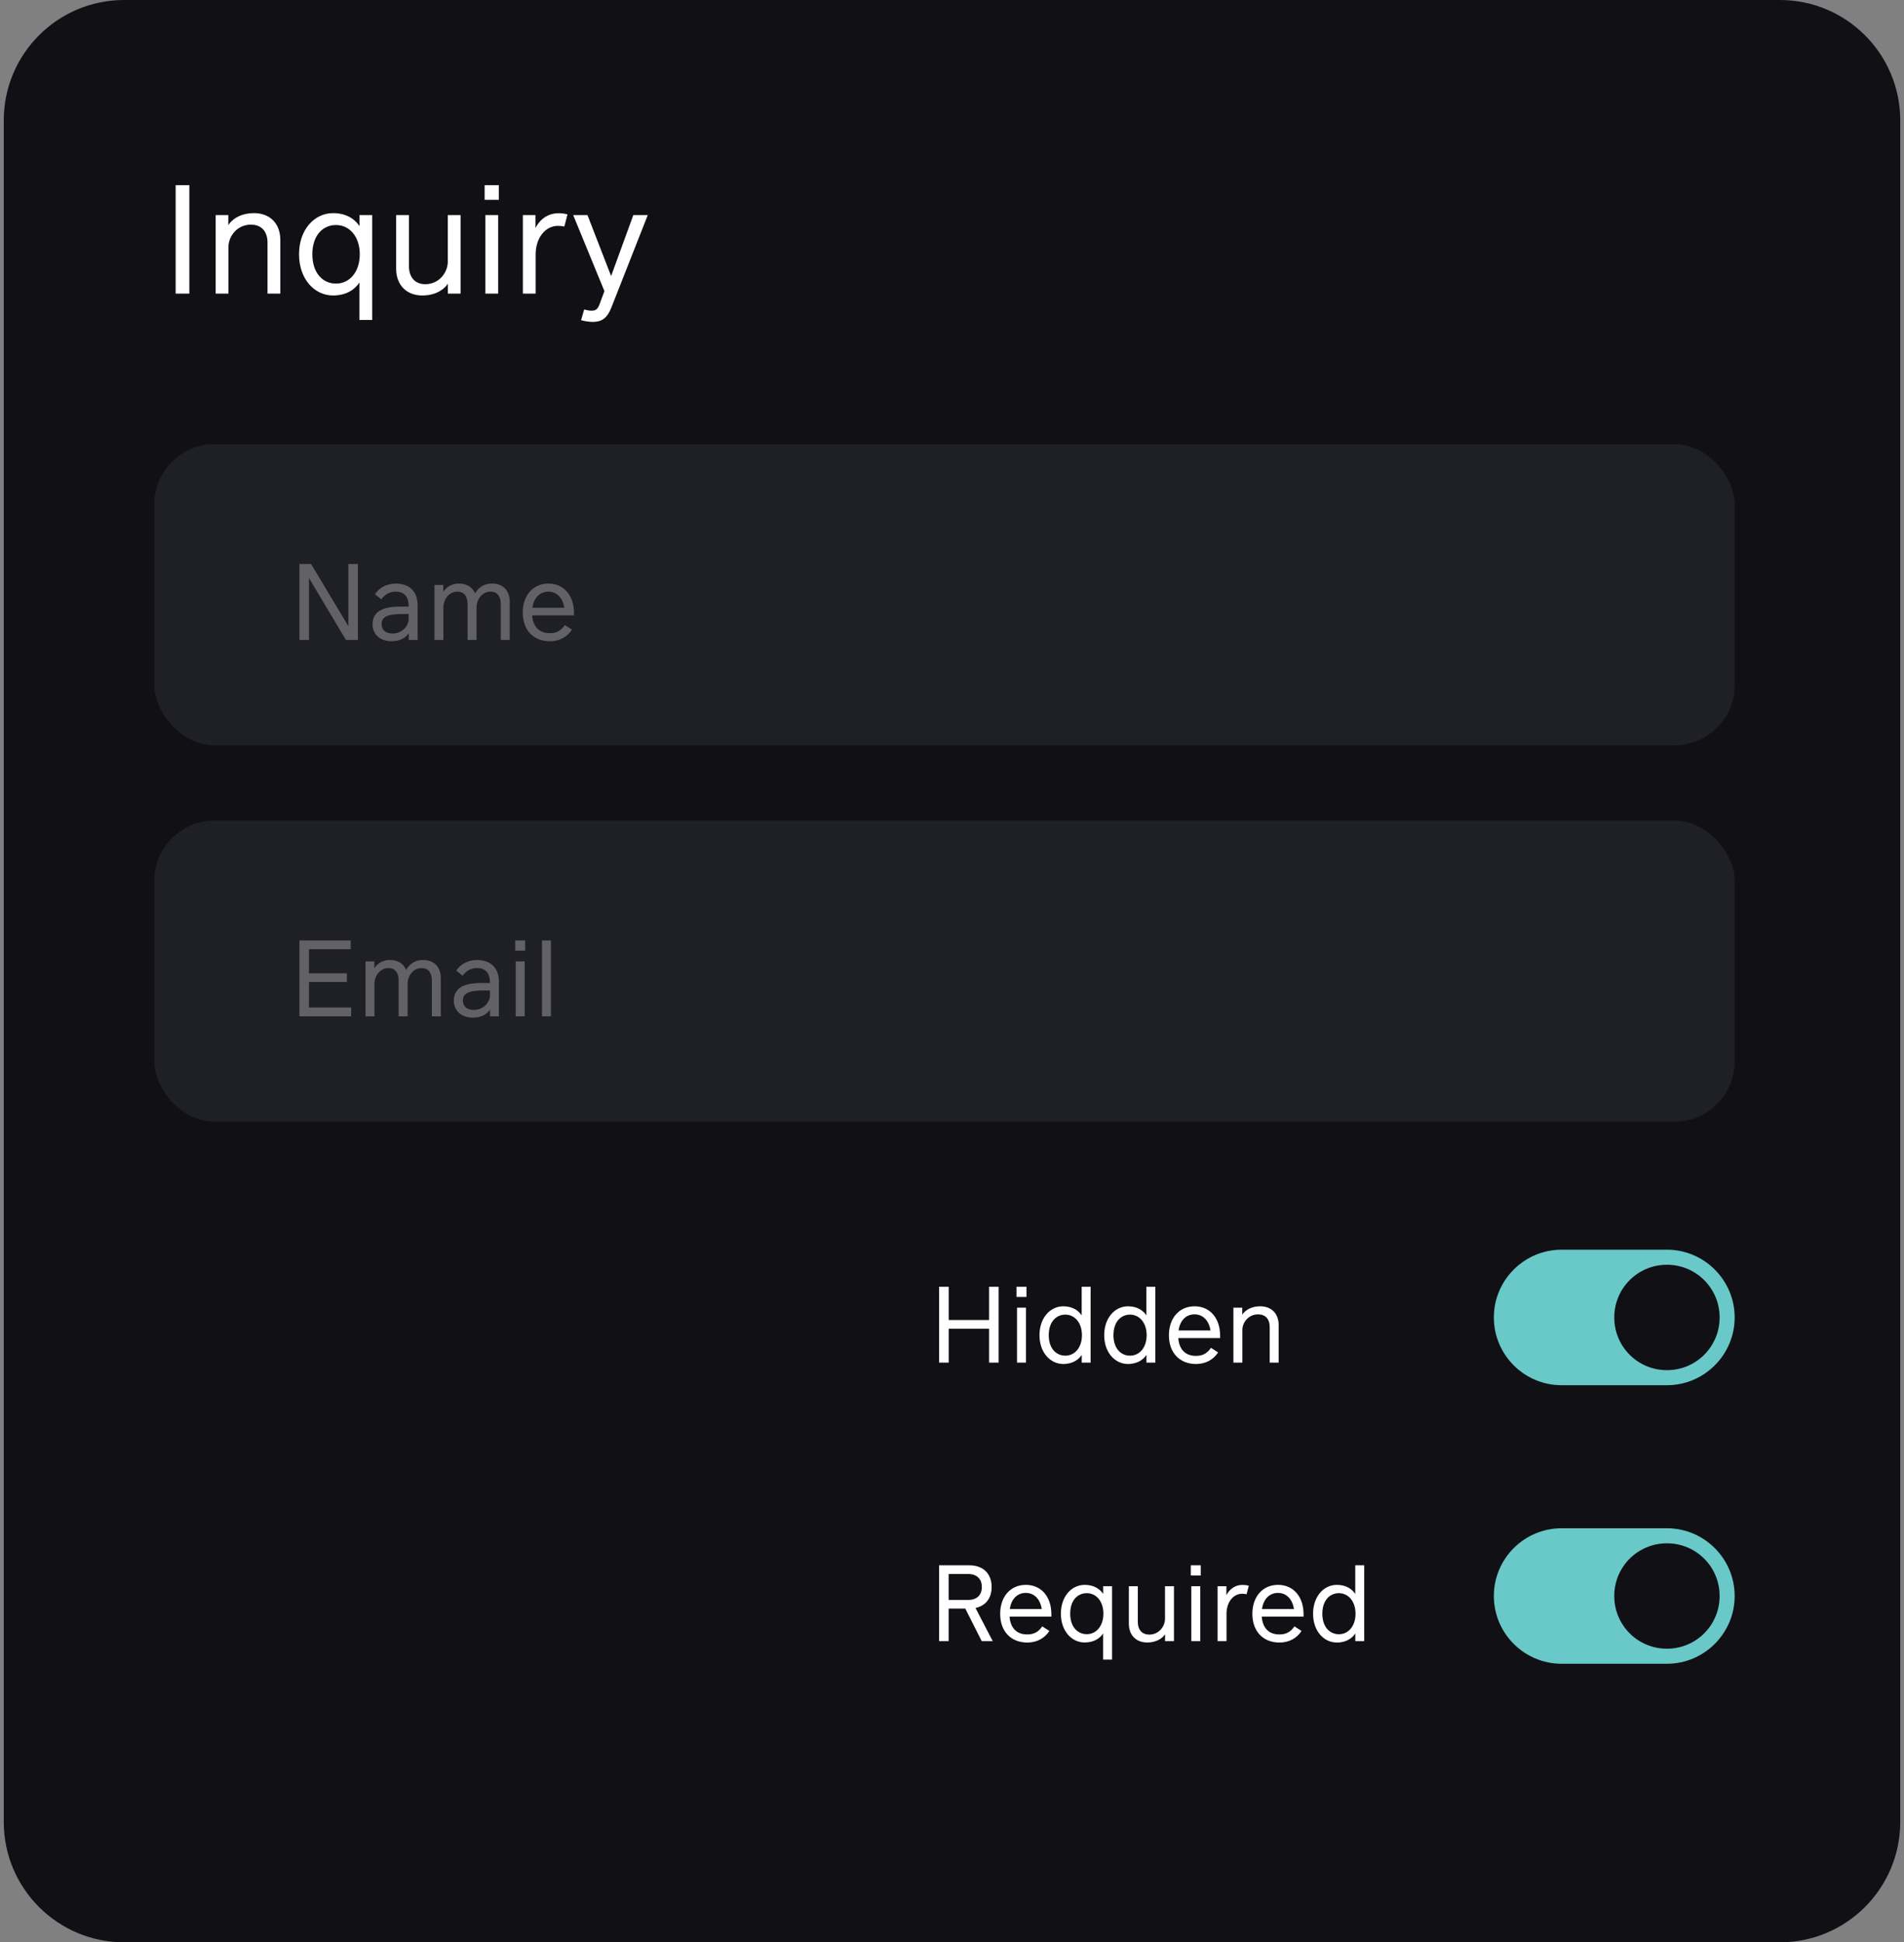 <svg width="253" height="258" viewBox="0 0 253 258" fill="none" xmlns="http://www.w3.org/2000/svg">
<rect x="0" y="0" width="253" height="258" fill="#808080" stroke="none"/>
<g clip-path="url(#clip0_2623_3156)">
<path d="M0.5 16C0.5 7.163 7.663 0 16.5 0H236.5C245.337 0 252.5 7.163 252.5 16V242C252.5 250.837 245.337 258 236.5 258H16.5C7.663 258 0.5 250.837 0.5 242V16Z" fill="#101015"/>
<rect x="20.5" y="59" width="210" height="40" rx="8" fill="#1F2025"/>
<path opacity="0.3" d="M46.291 74.92H47.558V85H45.962L41.055 76.782V85H39.788V74.92H41.335L46.291 83.18V74.92ZM52.609 77.524C54.268 77.524 55.493 78.434 55.493 80.422V85H54.31V84.09C54.009 84.615 53.274 85.175 52.028 85.175C50.565 85.175 49.508 84.321 49.508 82.907C49.508 81.22 50.887 80.576 53.141 80.576H54.303V80.506C54.303 79.19 53.652 78.588 52.581 78.588C51.769 78.588 51.132 78.952 50.677 79.617L49.823 78.924C50.46 78.021 51.398 77.524 52.609 77.524ZM54.303 82.256V81.563H53.442C51.846 81.563 50.705 81.78 50.705 82.9C50.705 83.705 51.272 84.153 52.175 84.153C53.554 84.153 54.303 83.012 54.303 82.256ZM65.387 77.517C66.773 77.517 67.732 78.378 67.732 79.932V85H66.542V80.24C66.542 79.162 66.024 78.588 65.184 78.588C64.057 78.588 63.322 79.638 63.322 80.667V85H62.132V80.24C62.132 79.162 61.614 78.588 60.774 78.588C59.647 78.588 58.919 79.638 58.919 80.667V85H57.729V77.699H58.905V78.623C59.15 78.224 59.773 77.517 60.984 77.517C61.985 77.517 62.769 77.972 63.119 78.819C63.413 78.371 64.001 77.517 65.387 77.517ZM70.707 81.738C70.812 83.159 71.576 84.104 73.038 84.104C73.787 84.104 74.474 83.894 75.055 83.033L75.999 83.642C75.362 84.622 74.326 85.182 73.067 85.182C70.868 85.182 69.462 83.67 69.462 81.374C69.462 79.036 70.876 77.517 72.871 77.517C74.886 77.517 76.266 79.057 76.266 81.423V81.738H70.707ZM72.864 78.588C71.772 78.588 70.939 79.358 70.743 80.73H74.984C74.781 79.386 73.963 78.588 72.864 78.588Z" fill="white"/>
<rect x="20.5" y="109" width="210" height="40" rx="8" fill="#1F2025"/>
<path opacity="0.3" d="M39.788 135V124.92H46.599V126.089H41.055V129.288H46.088V130.436H41.055V133.831H46.662V135H39.788ZM56.227 127.517C57.613 127.517 58.572 128.378 58.572 129.932V135H57.382V130.24C57.382 129.162 56.864 128.588 56.024 128.588C54.897 128.588 54.162 129.638 54.162 130.667V135H52.972V130.24C52.972 129.162 52.454 128.588 51.614 128.588C50.487 128.588 49.759 129.638 49.759 130.667V135H48.569V127.699H49.745V128.623C49.99 128.224 50.613 127.517 51.824 127.517C52.825 127.517 53.609 127.972 53.959 128.819C54.253 128.371 54.841 127.517 56.227 127.517ZM63.409 127.524C65.068 127.524 66.293 128.434 66.293 130.422V135H65.11V134.09C64.809 134.615 64.074 135.175 62.828 135.175C61.365 135.175 60.308 134.321 60.308 132.907C60.308 131.22 61.687 130.576 63.941 130.576H65.103V130.506C65.103 129.19 64.452 128.588 63.381 128.588C62.569 128.588 61.932 128.952 61.477 129.617L60.623 128.924C61.26 128.021 62.198 127.524 63.409 127.524ZM65.103 132.256V131.563H64.242C62.646 131.563 61.505 131.78 61.505 132.9C61.505 133.705 62.072 134.153 62.975 134.153C64.354 134.153 65.103 133.012 65.103 132.256ZM68.46 126.278V124.92H69.783V126.278H68.46ZM68.53 135V127.699H69.72V135H68.53ZM72.016 135V124.92H73.206V135H72.016Z" fill="white"/>
<path d="M23.34 39V24.6H25.16V39H23.34ZM33.758 28.31C35.808 28.31 37.248 29.63 37.248 31.87V39H35.548V32.25C35.548 30.69 34.698 29.84 33.348 29.84C31.518 29.84 30.358 31.36 30.358 32.81V39H28.658V28.57H30.338V29.91C30.648 29.38 31.688 28.31 33.758 28.31ZM47.765 28.57H49.455V42.5H47.755V37.53C47.195 38.4 46.065 39.25 44.265 39.25C41.745 39.25 39.735 37.03 39.735 33.77C39.735 30.53 41.745 28.31 44.265 28.31C46.135 28.31 47.245 29.22 47.765 30.04V28.57ZM44.645 37.67C46.455 37.67 47.805 36.13 47.805 33.77C47.805 31.44 46.455 29.89 44.645 29.89C42.955 29.89 41.505 31.2 41.505 33.77C41.505 36.35 42.955 37.67 44.645 37.67ZM59.5 28.57H61.2V39H59.51V37.68C59.19 38.21 58.15 39.25 56.1 39.25C54.1 39.25 52.64 37.93 52.64 35.7V28.57H54.34V35.33C54.34 36.89 55.2 37.75 56.51 37.75C58.34 37.75 59.5 36.21 59.5 34.76V28.57ZM64.398 26.54V24.6H66.288V26.54H64.398ZM64.498 39V28.57H66.198V39H64.498ZM74.248 28.32C74.498 28.32 74.968 28.35 75.408 28.48L74.988 30.09C74.768 30.04 74.438 30 74.148 30C72.458 30 71.178 31.6 71.178 33.79V39H69.478V28.57H71.158V30.28C71.468 29.65 72.368 28.32 74.248 28.32ZM84.154 28.57H86.074L81.234 40.86C80.684 42.27 79.944 42.76 78.774 42.76C78.284 42.76 77.664 42.66 77.214 42.53L77.624 41.11C77.974 41.2 78.264 41.27 78.594 41.27C79.174 41.27 79.424 41.07 79.684 40.37L80.314 38.67L76.164 28.57H78.064L81.204 36.67L84.154 28.57Z" fill="white"/>
<path d="M131.424 170.92H132.698V181H131.424V176.499H126.062V181H124.788V170.92H126.062V175.337H131.424V170.92ZM135.071 172.278V170.92H136.394V172.278H135.071ZM135.141 181V173.699H136.331V181H135.141ZM143.731 170.92H144.921V181H143.738V179.971C143.374 180.538 142.597 181.182 141.288 181.182C139.531 181.182 138.124 179.628 138.124 177.353C138.124 175.078 139.531 173.517 141.288 173.517C142.548 173.517 143.339 174.112 143.731 174.728V170.92ZM141.554 180.076C142.828 180.076 143.766 178.991 143.766 177.353C143.766 175.708 142.814 174.623 141.554 174.623C140.371 174.623 139.356 175.554 139.356 177.353C139.356 179.152 140.371 180.076 141.554 180.076ZM152.33 170.92H153.52V181H152.337V179.971C151.973 180.538 151.196 181.182 149.887 181.182C148.13 181.182 146.723 179.628 146.723 177.353C146.723 175.078 148.13 173.517 149.887 173.517C151.147 173.517 151.938 174.112 152.33 174.728V170.92ZM150.153 180.076C151.427 180.076 152.365 178.991 152.365 177.353C152.365 175.708 151.413 174.623 150.153 174.623C148.97 174.623 147.955 175.554 147.955 177.353C147.955 179.152 148.97 180.076 150.153 180.076ZM156.569 177.738C156.674 179.159 157.437 180.104 158.9 180.104C159.649 180.104 160.335 179.894 160.916 179.033L161.861 179.642C161.224 180.622 160.188 181.182 158.928 181.182C156.73 181.182 155.323 179.67 155.323 177.374C155.323 175.036 156.737 173.517 158.732 173.517C160.748 173.517 162.127 175.057 162.127 177.423V177.738H156.569ZM158.725 174.588C157.633 174.588 156.8 175.358 156.604 176.73H160.846C160.643 175.386 159.824 174.588 158.725 174.588ZM167.463 173.517C168.898 173.517 169.906 174.441 169.906 176.009V181H168.716V176.275C168.716 175.183 168.121 174.588 167.176 174.588C165.895 174.588 165.083 175.652 165.083 176.667V181H163.893V173.699H165.069V174.637C165.286 174.266 166.014 173.517 167.463 173.517Z" fill="white"/>
<g clip-path="url(#clip1_2623_3156)">
<path d="M207.5 166C202.54 166 198.5 170.035 198.5 175C198.5 179.965 202.54 184 207.5 184H221.5C226.457 184 230.5 179.957 230.5 175C230.5 170.043 226.457 166 221.5 166H207.5ZM221.5 168C225.379 168 228.5 171.121 228.5 175C228.5 178.879 225.379 182 221.5 182C217.621 182 214.5 178.879 214.5 175C214.5 171.121 217.621 168 221.5 168Z" fill="#69C8C8"/>
</g>
<path d="M130.451 218L128.267 213.674H126.055V218H124.788V207.92H128.792C130.605 207.92 131.767 208.991 131.767 210.804C131.767 212.316 130.955 213.303 129.625 213.59L131.914 218H130.451ZM126.055 209.082V212.519H128.694C129.8 212.519 130.465 211.868 130.465 210.804C130.465 209.74 129.8 209.082 128.694 209.082H126.055ZM134.147 214.738C134.252 216.159 135.015 217.104 136.478 217.104C137.227 217.104 137.913 216.894 138.494 216.033L139.439 216.642C138.802 217.622 137.766 218.182 136.506 218.182C134.308 218.182 132.901 216.67 132.901 214.374C132.901 212.036 134.315 210.517 136.31 210.517C138.326 210.517 139.705 212.057 139.705 214.423V214.738H134.147ZM136.303 211.588C135.211 211.588 134.378 212.358 134.182 213.73H138.424C138.221 212.386 137.402 211.588 136.303 211.588ZM146.588 210.699H147.771V220.45H146.581V216.971C146.189 217.58 145.398 218.175 144.138 218.175C142.374 218.175 140.967 216.621 140.967 214.339C140.967 212.071 142.374 210.517 144.138 210.517C145.447 210.517 146.224 211.154 146.588 211.728V210.699ZM144.404 217.069C145.671 217.069 146.616 215.991 146.616 214.339C146.616 212.708 145.671 211.623 144.404 211.623C143.221 211.623 142.206 212.54 142.206 214.339C142.206 216.145 143.221 217.069 144.404 217.069ZM154.803 210.699H155.993V218H154.81V217.076C154.586 217.447 153.858 218.175 152.423 218.175C151.023 218.175 150.001 217.251 150.001 215.69V210.699H151.191V215.431C151.191 216.523 151.793 217.125 152.71 217.125C153.991 217.125 154.803 216.047 154.803 215.032V210.699ZM158.231 209.278V207.92H159.554V209.278H158.231ZM158.301 218V210.699H159.491V218H158.301ZM165.127 210.524C165.302 210.524 165.631 210.545 165.939 210.636L165.645 211.763C165.491 211.728 165.26 211.7 165.057 211.7C163.874 211.7 162.978 212.82 162.978 214.353V218H161.788V210.699H162.964V211.896C163.181 211.455 163.811 210.524 165.127 210.524ZM167.657 214.738C167.762 216.159 168.525 217.104 169.988 217.104C170.737 217.104 171.423 216.894 172.004 216.033L172.949 216.642C172.312 217.622 171.276 218.182 170.016 218.182C167.818 218.182 166.411 216.67 166.411 214.374C166.411 212.036 167.825 210.517 169.82 210.517C171.836 210.517 173.215 212.057 173.215 214.423V214.738H167.657ZM169.813 211.588C168.721 211.588 167.888 212.358 167.692 213.73H171.934C171.731 212.386 170.912 211.588 169.813 211.588ZM180.084 207.92H181.274V218H180.091V216.971C179.727 217.538 178.95 218.182 177.641 218.182C175.884 218.182 174.477 216.628 174.477 214.353C174.477 212.078 175.884 210.517 177.641 210.517C178.901 210.517 179.692 211.112 180.084 211.728V207.92ZM177.907 217.076C179.181 217.076 180.119 215.991 180.119 214.353C180.119 212.708 179.167 211.623 177.907 211.623C176.724 211.623 175.709 212.554 175.709 214.353C175.709 216.152 176.724 217.076 177.907 217.076Z" fill="white"/>
<g clip-path="url(#clip2_2623_3156)">
<path d="M207.5 203C202.54 203 198.5 207.035 198.5 212C198.5 216.965 202.54 221 207.5 221H221.5C226.457 221 230.5 216.957 230.5 212C230.5 207.043 226.457 203 221.5 203H207.5ZM221.5 205C225.379 205 228.5 208.121 228.5 212C228.5 215.879 225.379 219 221.5 219C217.621 219 214.5 215.879 214.5 212C214.5 208.121 217.621 205 221.5 205Z" fill="#69C8C8"/>
</g>
</g>
<defs>
<clipPath id="clip0_2623_3156">
<path d="M0.5 16C0.5 7.163 7.663 0 16.5 0H236.5C245.337 0 252.5 7.163 252.5 16V242C252.5 250.837 245.337 258 236.5 258H16.5C7.663 258 0.5 250.837 0.5 242V16Z" fill="white"/>
</clipPath>
<clipPath id="clip1_2623_3156">
<rect width="32" height="32" fill="white" transform="translate(198.5 159)"/>
</clipPath>
<clipPath id="clip2_2623_3156">
<rect width="32" height="32" fill="white" transform="translate(198.5 196)"/>
</clipPath>
</defs>
</svg>
